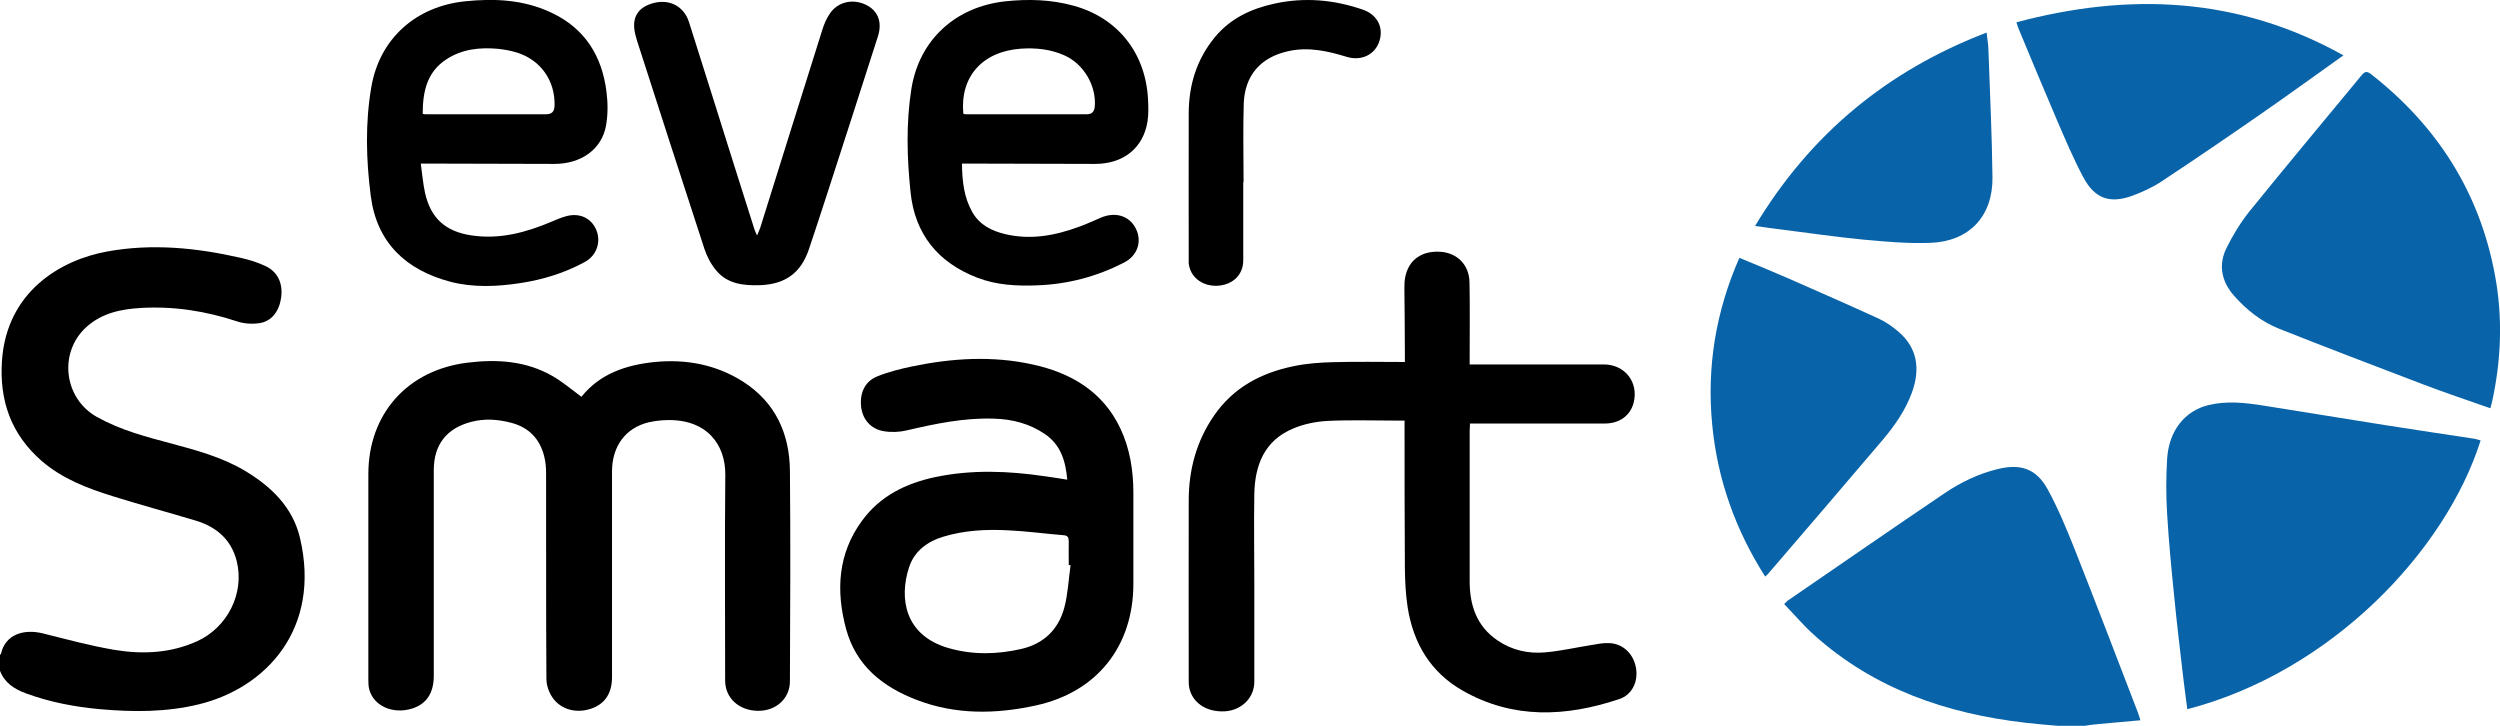 <?xml version="1.0" encoding="UTF-8"?><svg id="Capa_1" xmlns="http://www.w3.org/2000/svg" viewBox="0 0 153.59 44.59"><defs><style>.cls-1,.cls-2{stroke-width:0px;}.cls-2{fill:#0863a9;}</style></defs><path class="cls-1" d="M0,40.22s.05-.03.06-.05c.26-1.18,1.38-1.56,2.6-1.25,1.44.36,2.88.75,4.34,1,1.73.29,3.46.22,5.1-.52,1.88-.85,2.94-2.96,2.44-4.94-.34-1.33-1.26-2.1-2.53-2.48-1.7-.51-3.41-.97-5.1-1.5-1.57-.49-3.09-1.07-4.36-2.17C.67,26.67-.04,24.6.12,22.18c.28-4.25,3.59-6.21,6.47-6.73,2.74-.5,5.46-.23,8.15.38.55.12,1.1.29,1.6.53.75.37,1.05,1.08.93,1.94-.12.82-.58,1.44-1.32,1.55-.44.07-.95.04-1.37-.1-1.93-.64-3.91-.95-5.93-.83-1.21.07-2.38.31-3.33,1.16-1.74,1.56-1.41,4.4.64,5.54,1.45.81,3.03,1.22,4.61,1.64,1.53.41,3.06.83,4.44,1.64,1.63.97,2.97,2.24,3.42,4.15,1.31,5.57-2.07,9.21-6.21,10.22-2.01.49-4.04.48-6.07.3-1.55-.14-3.08-.43-4.55-.97C.87,42.33.28,41.95,0,41.21,0,40.88,0,40.55,0,40.22Z"/><path class="cls-2" d="M126.41,44.59c-.67-.06-1.34-.11-2-.19-4.83-.56-9.27-2.08-12.95-5.38-.65-.58-1.22-1.26-1.85-1.91.11-.1.16-.16.22-.21,3.21-2.2,6.41-4.42,9.64-6.6.99-.67,2.07-1.19,3.25-1.48,1.42-.35,2.38-.03,3.08,1.24.65,1.19,1.17,2.45,1.67,3.71,1.32,3.33,2.59,6.68,3.88,10.02.05.13.08.26.15.46-.91.08-1.78.16-2.65.24-.26.02-.51.06-.77.1h-1.65Z"/><path class="cls-1" d="M35.72,24.38c1.13-1.42,2.74-1.96,4.5-2.14,1.93-.19,3.78.16,5.42,1.2,1.99,1.27,2.87,3.19,2.89,5.49.04,4.31.02,8.61,0,12.92,0,1.07-.86,1.84-1.98,1.82-1.16-.02-2-.79-2-1.86,0-4.21-.03-8.42.01-12.63.02-1.87-1.14-3.45-3.63-3.37-.37.01-.74.06-1.1.14-1.4.35-2.22,1.46-2.23,2.99,0,4.22,0,8.45,0,12.67,0,.97-.43,1.63-1.26,1.92-.91.32-1.88.08-2.4-.68-.22-.32-.37-.75-.37-1.14-.03-4.21-.01-8.42-.02-12.63,0-.35-.03-.72-.12-1.06-.27-1.06-.93-1.75-2-2.04-.83-.22-1.65-.28-2.49-.06-1.51.4-2.29,1.4-2.29,2.97,0,4.21,0,8.42,0,12.63,0,1.07-.46,1.75-1.36,2.02-1.16.35-2.33-.17-2.6-1.17-.06-.21-.06-.43-.06-.65,0-4.2,0-8.39,0-12.59,0-3.71,2.41-6.4,6.1-6.85,1.82-.22,3.58-.11,5.21.82.61.35,1.16.82,1.77,1.27Z"/><path class="cls-1" d="M86.3,25.84c-.18,0-.32,0-.45,0-1.43,0-2.87-.05-4.3.02-.71.04-1.46.19-2.11.47-1.77.74-2.35,2.26-2.38,4.04-.03,1.83,0,3.66,0,5.49,0,2.01,0,4.02,0,6.03,0,.98-.78,1.74-1.79,1.81-1.16.07-2.06-.54-2.22-1.52-.02-.13-.02-.27-.02-.41,0-3.67-.01-7.35,0-11.02,0-1.88.47-3.64,1.55-5.21,1.19-1.73,2.89-2.63,4.88-3.04.8-.17,1.64-.23,2.46-.25,1.44-.04,2.89-.01,4.39-.01,0-.18,0-.32,0-.47,0-1.33-.02-2.67-.03-4,0-.25,0-.5.05-.74.21-1.07,1.02-1.64,2.18-1.56,1.03.08,1.75.81,1.77,1.87.03,1.51.01,3.03.01,4.54,0,.15,0,.3,0,.51.19,0,.35,0,.51,0,2.58,0,5.15,0,7.73,0,1.31,0,2.16,1.11,1.83,2.37-.21.78-.87,1.26-1.77,1.26-2.59,0-5.18,0-7.77,0h-.51c0,.18-.02.31-.02.44,0,3.08,0,6.16,0,9.25,0,1.48.43,2.77,1.72,3.64.88.6,1.88.82,2.91.73.95-.08,1.89-.3,2.84-.45.36-.06.74-.14,1.1-.12.85.03,1.5.66,1.65,1.53.14.83-.23,1.64-1.03,1.91-3.27,1.09-6.51,1.25-9.62-.52-1.98-1.13-3.03-2.91-3.38-5.12-.12-.78-.16-1.59-.17-2.38-.02-2.88-.02-5.75-.02-8.63,0-.12,0-.24,0-.44Z"/><path class="cls-2" d="M152.4,27.06c-2.15,6.8-9.19,14.22-18.02,16.51-.09-.68-.18-1.35-.26-2.02-.19-1.65-.39-3.3-.55-4.95-.17-1.67-.33-3.34-.43-5.01-.07-1.13-.07-2.28,0-3.41.11-1.72,1.09-2.94,2.53-3.29,1.14-.28,2.27-.15,3.4.03,2.5.39,4.99.81,7.48,1.2,1.83.29,3.67.56,5.5.84.12.02.23.07.35.1Z"/><path class="cls-1" d="M65.57,29.49c-.1-1.15-.39-2.15-1.37-2.82-.96-.65-2.01-.92-3.15-.95-1.82-.06-3.58.31-5.34.72-.45.11-.96.13-1.42.05-.78-.13-1.28-.71-1.38-1.45-.11-.86.2-1.59.97-1.91.69-.28,1.44-.47,2.17-.62,2.45-.51,4.93-.66,7.38-.12,2.35.51,4.32,1.65,5.4,3.93.59,1.25.8,2.59.8,3.97,0,1.86,0,3.71,0,5.57,0,3.83-2.22,6.66-5.99,7.48-2.46.54-4.93.58-7.32-.34-2.09-.8-3.73-2.1-4.34-4.36-.63-2.34-.51-4.62.98-6.65,1.11-1.52,2.7-2.3,4.5-2.68,2.24-.47,4.49-.38,6.74-.05.44.06.87.13,1.37.21ZM65.76,34.72s-.07,0-.1-.01c0-.48-.01-.96,0-1.44,0-.26-.06-.37-.33-.39-1.14-.09-2.27-.25-3.41-.3-1.33-.07-2.67,0-3.96.39-1,.3-1.8.9-2.12,1.91-.6,1.86-.28,4.16,2.45,4.94,1.47.42,2.96.39,4.45.05,1.39-.32,2.29-1.2,2.65-2.55.22-.84.26-1.72.38-2.59Z"/><path class="cls-2" d="M152.99,25.08c-1.42-.5-2.8-.96-4.16-1.48-2.94-1.12-5.88-2.24-8.8-3.4-1.09-.43-2-1.15-2.78-2.03-.77-.88-.98-1.89-.46-2.94.39-.79.87-1.57,1.42-2.26,2.27-2.8,4.58-5.57,6.88-8.35.19-.23.32-.26.57-.07,4.05,3.17,6.66,7.23,7.61,12.3.5,2.63.4,5.25-.17,7.85-.02.11-.06.21-.1.37Z"/><path class="cls-2" d="M108.45,35.43c-1.84-2.89-2.94-5.99-3.26-9.35-.34-3.54.22-6.94,1.67-10.24,1.03.43,2.02.83,3,1.26,1.86.82,3.72,1.63,5.57,2.48.44.2.86.5,1.23.82,1.09.95,1.35,2.21.8,3.72-.4,1.09-1.05,2.02-1.79,2.9-2.34,2.76-4.7,5.5-7.06,8.25-.04.04-.08.07-.17.16Z"/><path class="cls-1" d="M59.1,10.04c.01,1.09.12,2.09.64,3,.44.77,1.17,1.14,2,1.34,1.59.38,3.11.09,4.61-.47.44-.16.86-.36,1.29-.54.89-.38,1.76-.11,2.15.69.38.78.1,1.65-.75,2.08-1.66.85-3.43,1.32-5.3,1.39-1.26.05-2.51-.01-3.7-.47-2.42-.93-3.84-2.69-4.1-5.26-.22-2.11-.28-4.23.05-6.33.48-3.03,2.72-5.06,5.78-5.39,1.42-.15,2.83-.11,4.22.28,2.69.75,4.39,2.9,4.54,5.73.02.45.04.91-.03,1.36-.25,1.63-1.47,2.62-3.23,2.62-2.53,0-5.07-.02-7.6-.02-.16,0-.33,0-.56,0ZM59.18,6.98c.05.02.08.04.11.04,2.49,0,4.99,0,7.48,0,.33,0,.46-.18.49-.48.1-1.28-.68-2.61-1.87-3.14-.85-.38-1.75-.47-2.67-.41-2.37.17-3.74,1.72-3.54,3.98Z"/><path class="cls-1" d="M25.85,10.04c.09.66.14,1.24.26,1.8.35,1.57,1.26,2.38,2.84,2.62,1.77.27,3.41-.19,5.01-.87.37-.16.77-.33,1.16-.37.78-.07,1.38.39,1.58,1.1.19.69-.11,1.42-.78,1.78-1.23.67-2.56,1.08-3.94,1.29-1.43.22-2.89.29-4.31-.08-2.73-.72-4.52-2.4-4.89-5.26-.29-2.24-.35-4.51.04-6.74.52-2.96,2.75-4.92,5.75-5.23,1.84-.19,3.63-.1,5.33.71,2.05.97,3.09,2.67,3.36,4.85.09.69.09,1.41-.03,2.09-.27,1.45-1.53,2.34-3.17,2.34-2.55,0-5.1-.02-7.64-.02-.16,0-.32,0-.57,0ZM25.97,6.99c.07.02.11.03.15.03,2.48,0,4.95,0,7.43,0,.37,0,.51-.18.52-.54.04-1.53-.86-2.81-2.34-3.26-.37-.11-.75-.18-1.13-.22-1.12-.1-2.2.01-3.17.64-1.2.78-1.46,1.99-1.46,3.34Z"/><path class="cls-2" d="M143.97,3.4c-1.74,1.24-3.38,2.43-5.04,3.58-2.03,1.41-4.08,2.81-6.14,4.17-.54.36-1.16.64-1.77.87-1.39.51-2.32.19-3.02-1.11-.61-1.14-1.11-2.33-1.62-3.51-.8-1.87-1.58-3.74-2.36-5.62-.05-.11-.08-.23-.14-.41,6.95-1.85,13.63-1.57,20.09,2.03Z"/><path class="cls-2" d="M107.82,13.89c3.4-5.66,8.13-9.55,14.23-11.89.04.38.1.71.11,1.04.09,2.62.22,5.24.25,7.87.02,2.39-1.44,3.93-3.83,4.01-1.37.05-2.74-.07-4.11-.2-1.68-.16-3.35-.41-5.03-.62-.5-.06-1-.13-1.62-.22Z"/><path class="cls-1" d="M46.51,14.47c.09-.22.15-.35.2-.49,1.27-4.06,2.54-8.12,3.82-12.18.1-.32.24-.65.43-.93.47-.74,1.39-.97,2.21-.59.75.35,1.05,1.05.77,1.94-1.03,3.23-2.08,6.46-3.12,9.68-.37,1.14-.74,2.27-1.12,3.4-.49,1.47-1.46,2.17-3.02,2.22-.99.03-1.96-.07-2.65-.87-.33-.38-.59-.87-.75-1.35-1.4-4.28-2.78-8.57-4.16-12.85-.01-.04-.02-.08-.03-.12-.34-1.09-.03-1.8.94-2.11,1.04-.33,1.98.13,2.3,1.14.94,2.96,1.87,5.92,2.8,8.88.41,1.28.81,2.57,1.22,3.85.03.1.08.19.16.38Z"/><path class="cls-1" d="M76.38,11.2c0,1.6,0,3.19,0,4.79,0,.87-.6,1.47-1.5,1.56-.91.08-1.68-.44-1.83-1.24-.03-.13-.02-.27-.02-.41,0-2.97-.01-5.94,0-8.92,0-1.74.48-3.33,1.61-4.7.96-1.16,2.24-1.75,3.67-2.06,1.83-.4,3.64-.24,5.41.37.9.31,1.3,1.1,1.02,1.95-.27.82-1.11,1.23-2.01.95-1.17-.36-2.35-.62-3.57-.35-1.71.37-2.69,1.49-2.75,3.23-.05,1.61-.01,3.22-.01,4.83,0,0,0,0-.01,0Z"/></svg>